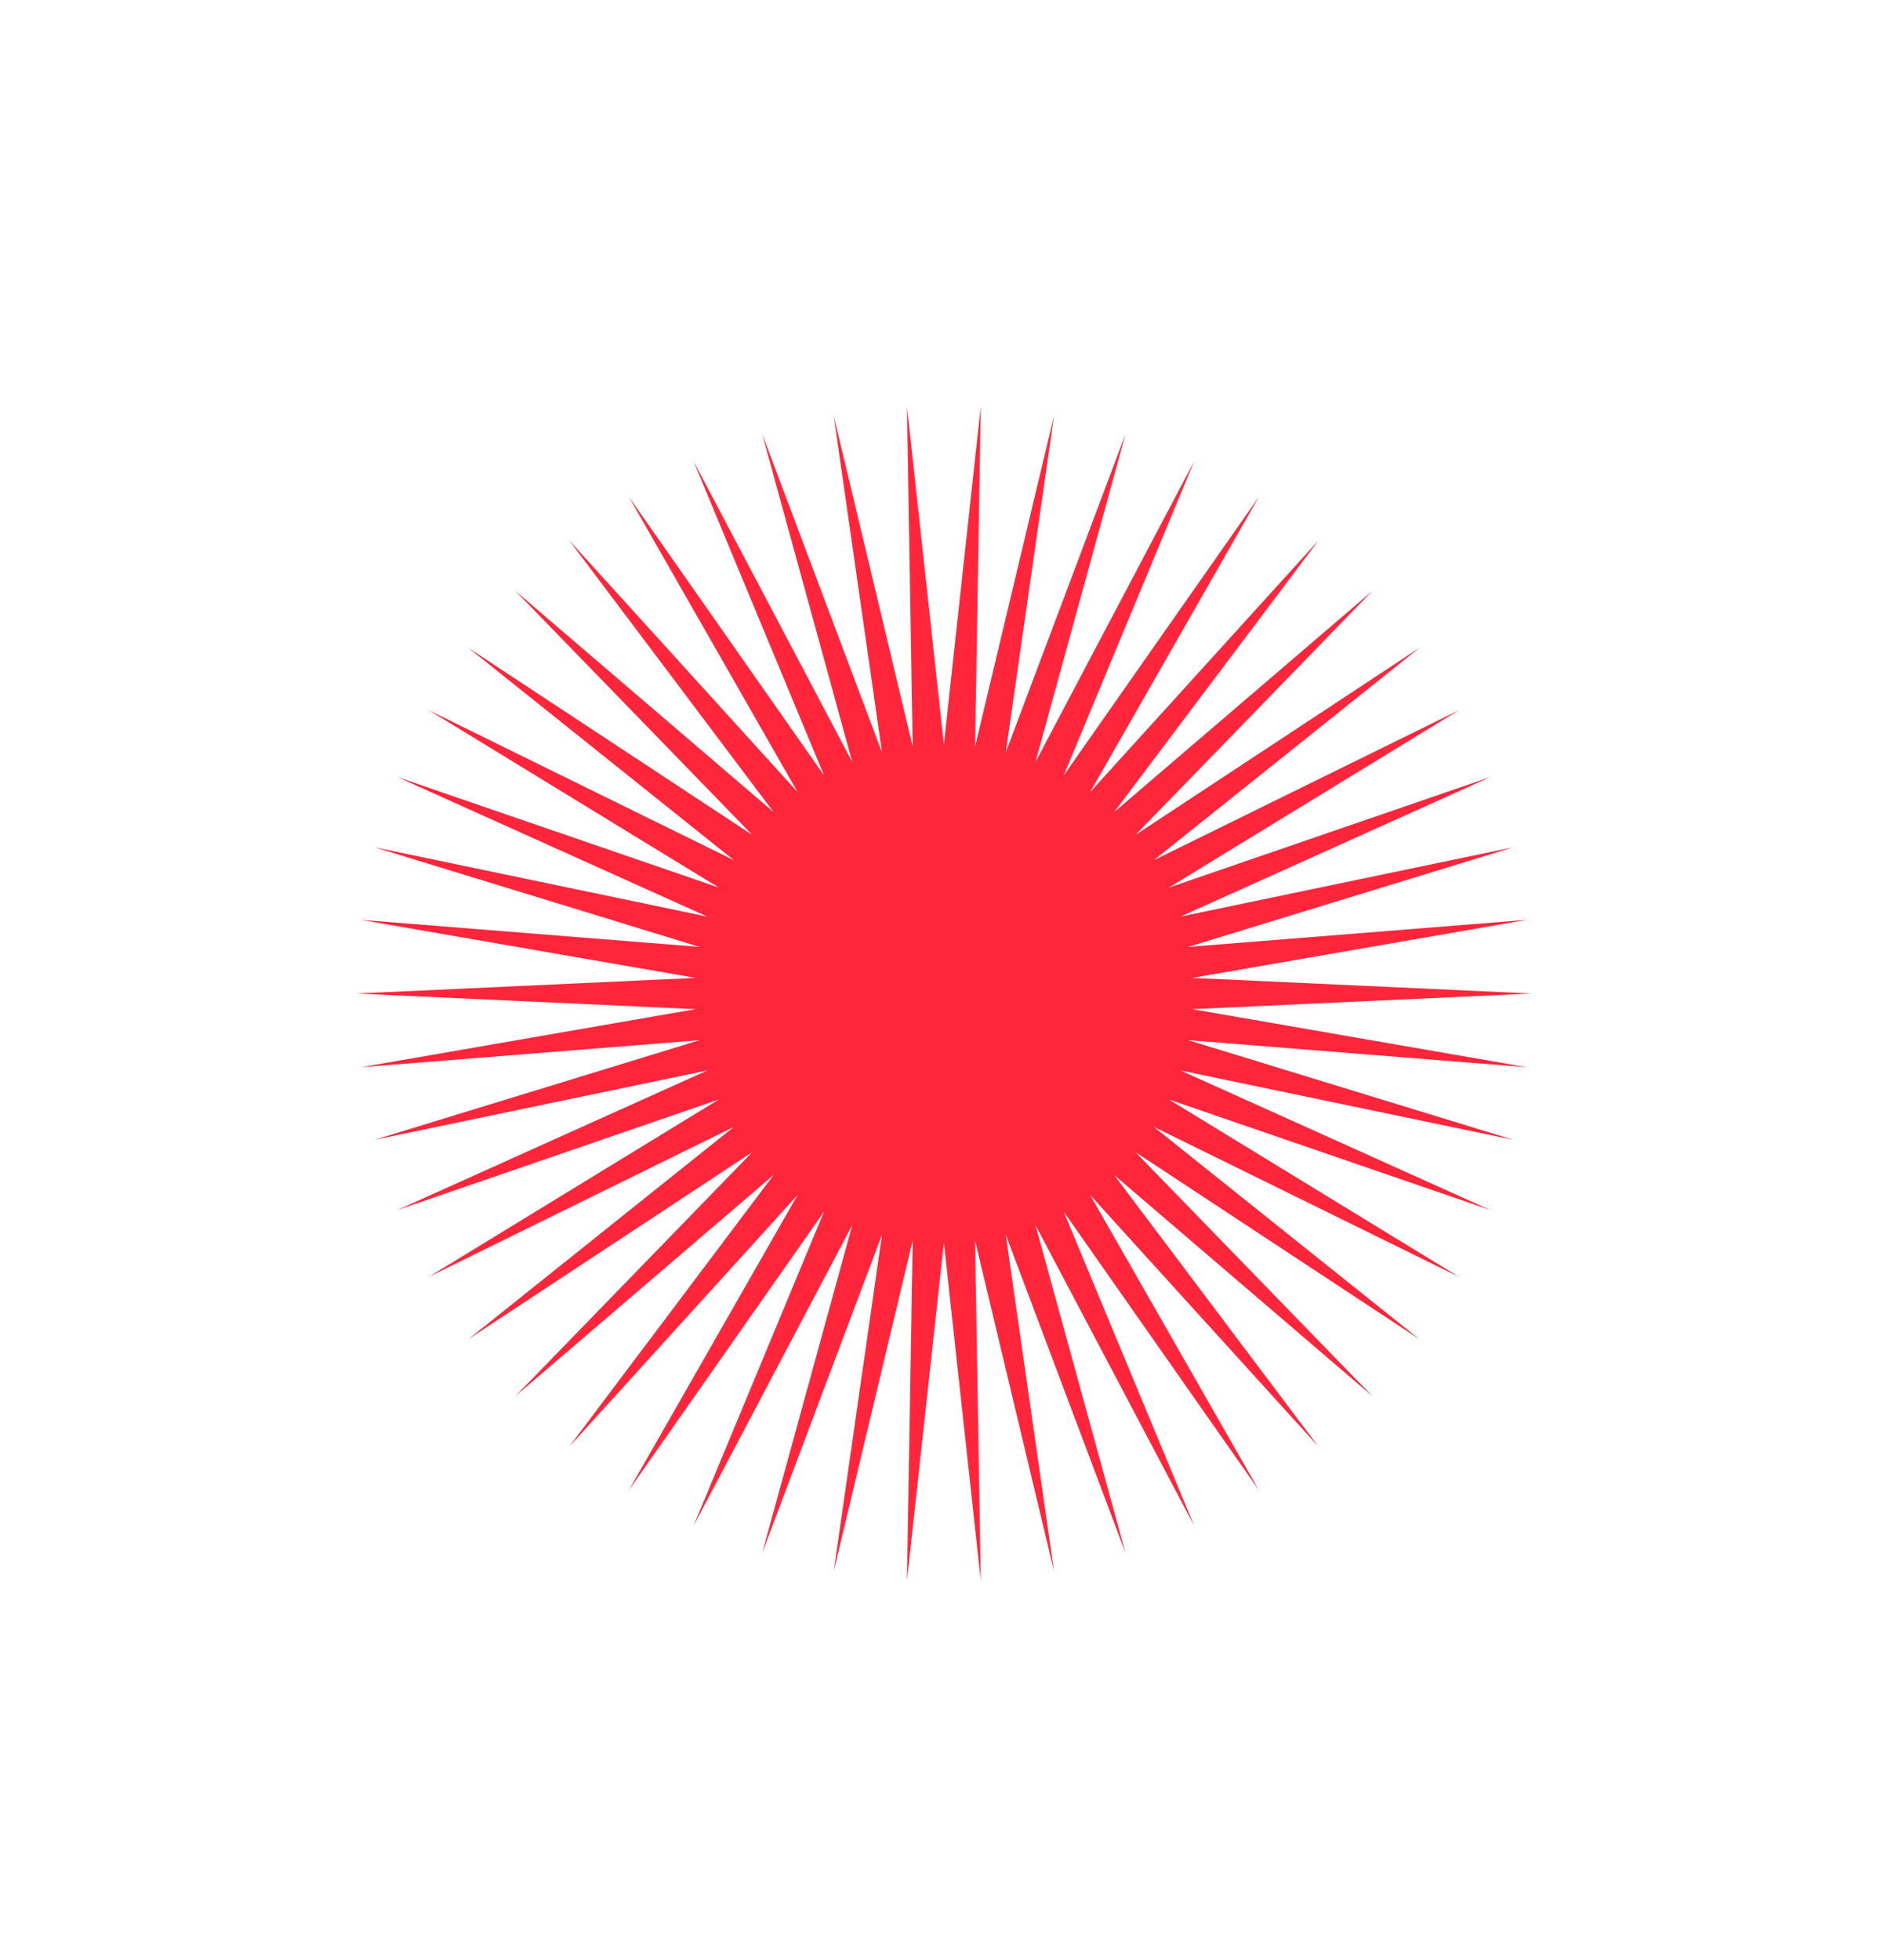 <?xml version="1.0" encoding="UTF-8"?>
<svg width="1000px" height="1040px" viewBox="0 0 1000 1040" version="1.1" xmlns="http://www.w3.org/2000/svg" xmlns:xlink="http://www.w3.org/1999/xlink">
    <title>agencys-star</title>
    <defs>
        <rect id="path-1" x="0" y="0" width="864" height="695"></rect>
    </defs>
    <g id="agencys-star" stroke="none" stroke-width="1" fill="none" fill-rule="evenodd">
        <g id="designagentur-team" transform="translate(68, 173)">
            <mask id="mask-2" fill="white">
                <use xlink:href="#path-1"></use>
            </mask>
            <g id="Mask"></g>
            <g mask="url(#mask-2)" fill="#FF263C" id="Star">
                <g transform="translate(60, -27.908)">
                    <polygon points="373 514.152 353.409 693.564 356.453 513.11 314.537 688.652 340.167 510.003 276.587 678.905 324.399 504.878 240.157 664.477 309.397 497.817 205.822 645.596 295.398 488.93 174.124 622.559 282.623 478.359 145.562 595.73 271.274 466.269 120.587 565.532 261.528 452.852 99.592 532.44 253.541 438.319 82.91 496.978 247.438 422.899 70.802 459.703 243.315 406.836 63.46 421.205 241.237 390.382 61 382.09 241.237 373.798 63.46 342.975 243.315 357.344 70.802 304.476 247.438 341.28 82.91 267.202 253.541 325.861 99.592 231.739 261.528 311.327 120.587 198.648 271.274 297.91 145.562 168.45 282.623 285.821 174.124 141.62 295.398 275.249 205.822 118.584 309.397 266.363 240.157 99.703 324.399 259.302 276.587 85.275 340.167 254.177 314.537 75.528 356.453 251.069 353.409 70.616 373 250.028 392.591 70.616 389.547 251.069 431.463 75.528 405.833 254.177 469.413 85.275 421.601 259.302 505.843 99.703 436.603 266.363 540.178 118.584 450.602 275.249 571.876 141.62 463.377 285.821 600.438 168.45 474.726 297.91 625.413 198.648 484.472 311.327 646.408 231.739 492.459 325.861 663.09 267.202 498.562 341.28 675.198 304.476 502.685 357.344 682.54 342.975 504.763 373.798 685 382.09 504.763 390.382 682.54 421.205 502.685 406.836 675.198 459.703 498.562 422.899 663.09 496.978 492.459 438.319 646.408 532.44 484.472 452.852 625.413 565.532 474.726 466.269 600.438 595.73 463.377 478.359 571.876 622.559 450.602 488.93 540.178 645.596 436.603 497.817 505.843 664.477 421.601 504.878 469.413 678.905 405.833 510.003 431.463 688.652 389.547 513.11 392.591 693.564"></polygon>
                </g>
            </g>
        </g>
    </g>
</svg>
